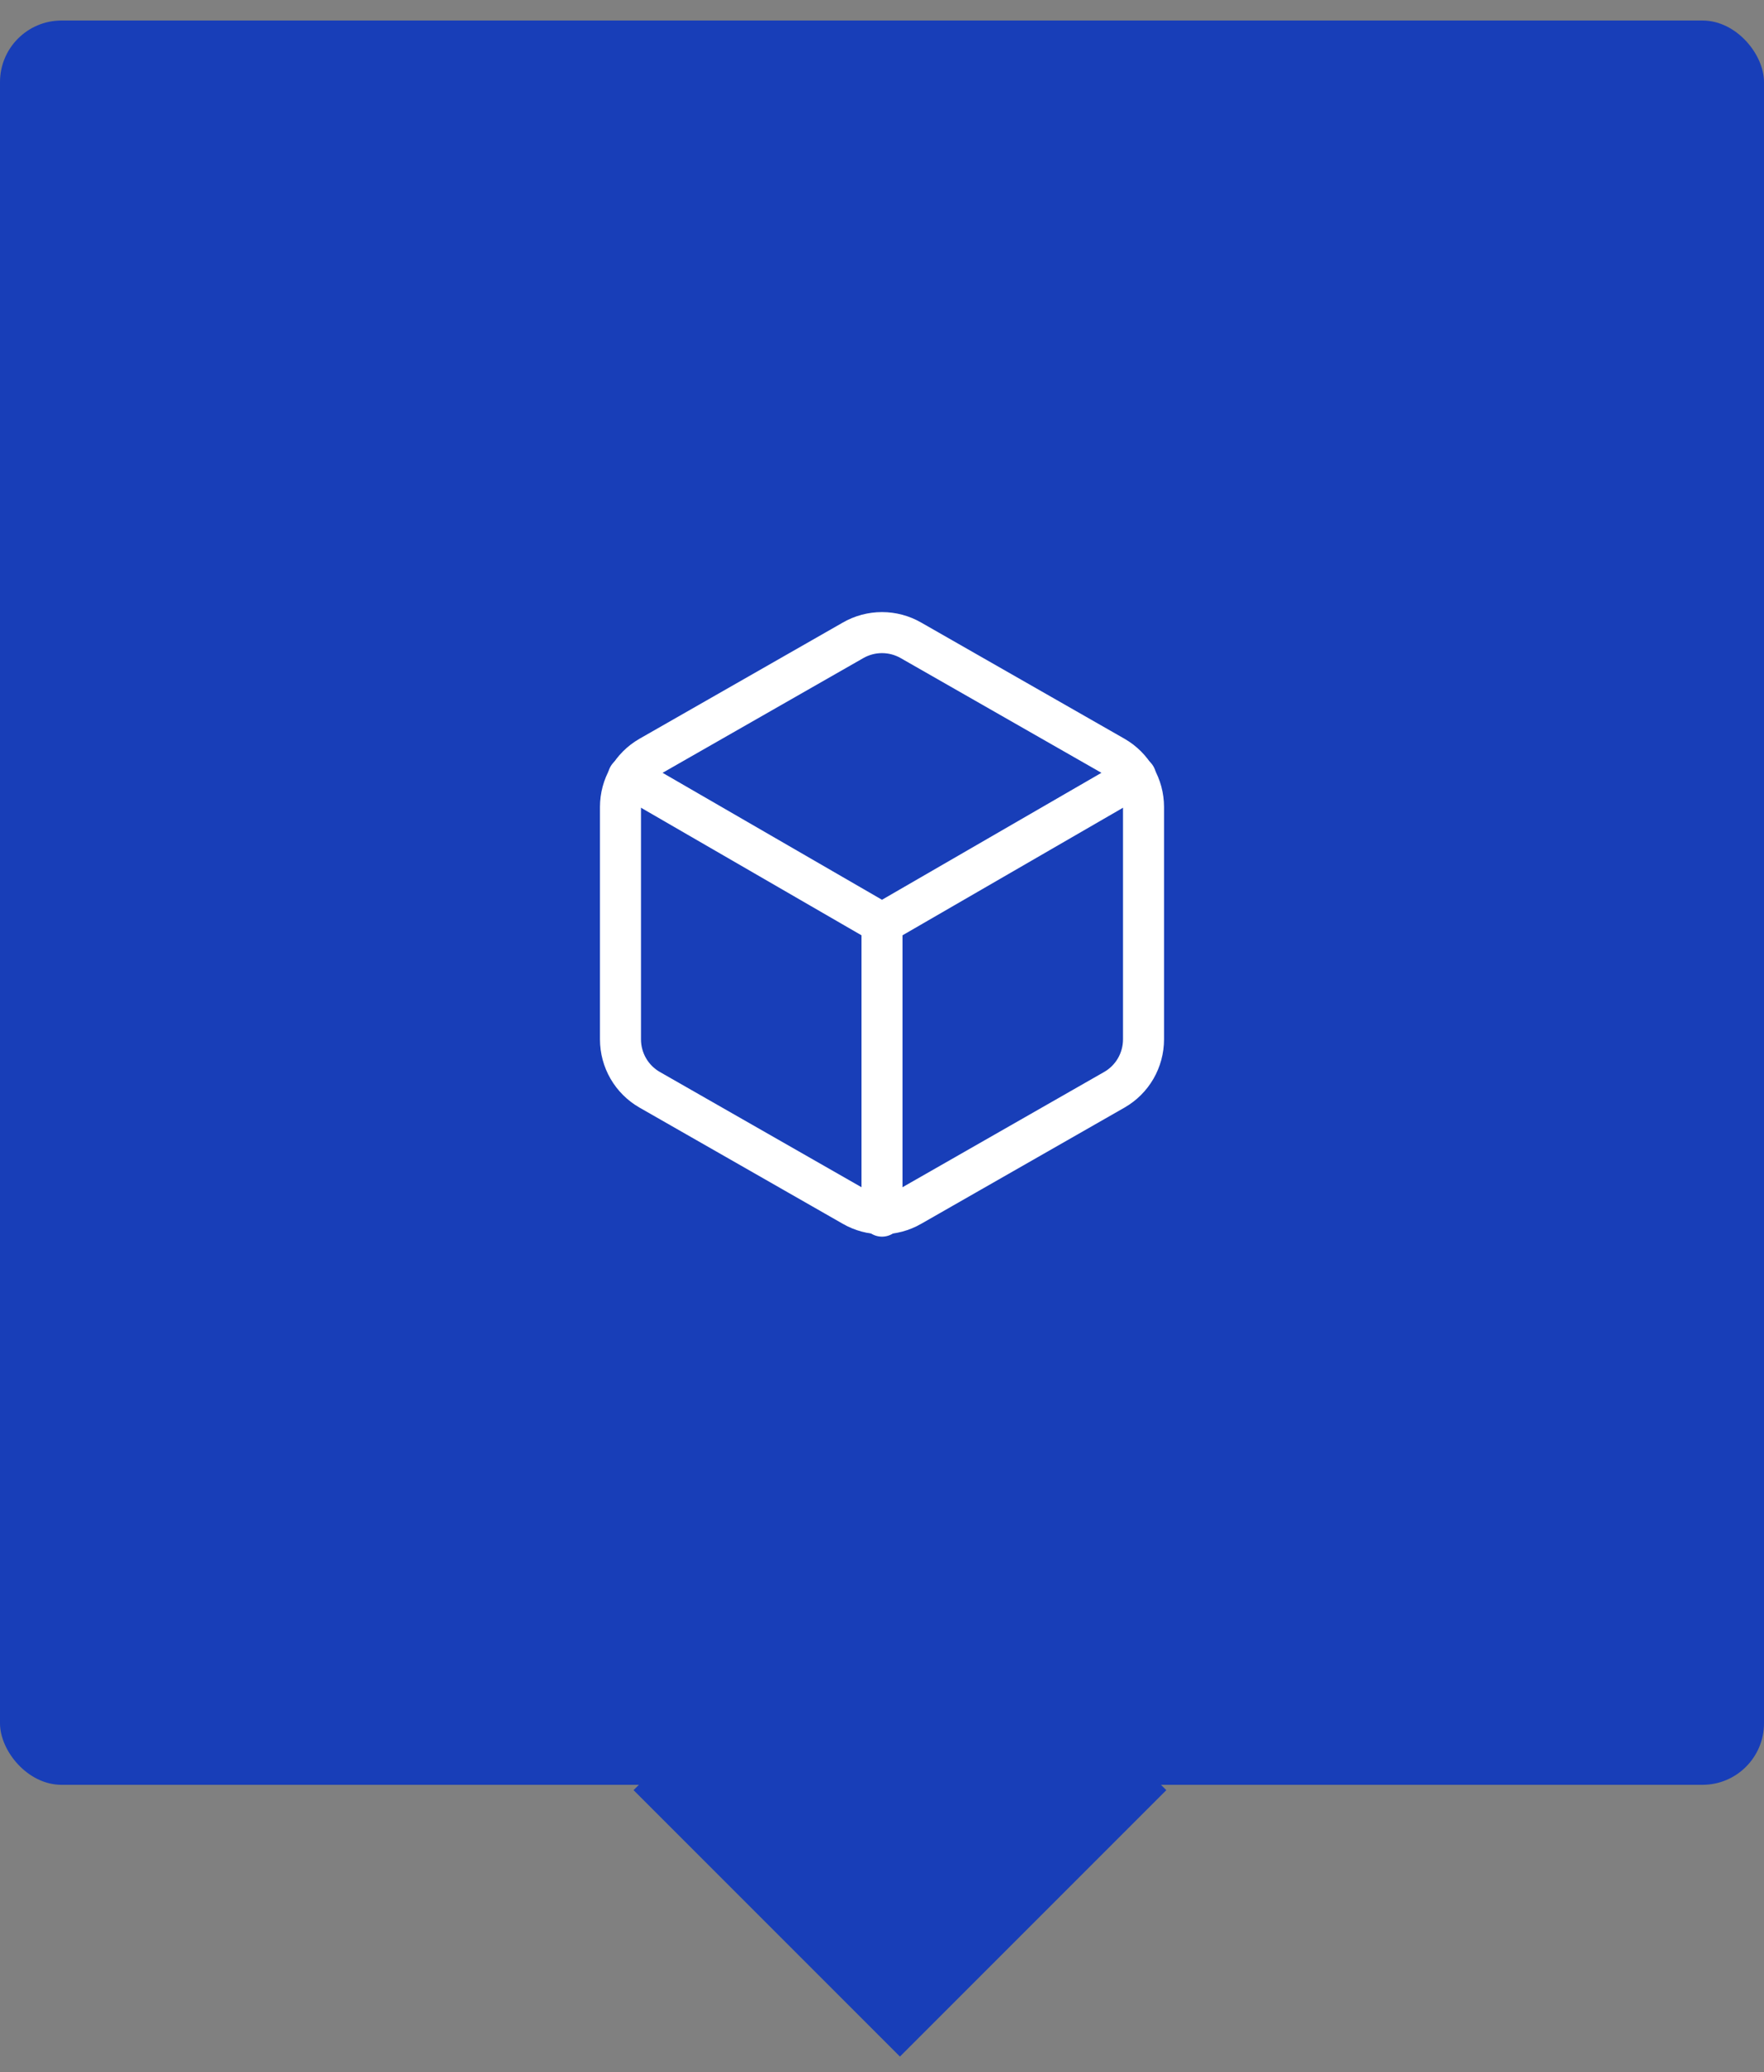 <?xml version="1.0" encoding="UTF-8"?> <svg xmlns="http://www.w3.org/2000/svg" width="86" height="101" viewBox="0 0 86 101" fill="none"><rect x="0" y="0" width="86" height="101" fill="#808080" stroke="none"/> <rect y="1" width="86" height="86" rx="3" fill="#183EB8"></rect> <rect x="30.888" y="87.26" width="18.366" height="18.366" transform="rotate(-45 30.888 87.26)" fill="#183EB8"></rect> <path d="M55.75 50.667V39.333C55.749 38.836 55.618 38.348 55.37 37.918C55.121 37.488 54.764 37.131 54.333 36.882L44.417 31.216C43.986 30.967 43.497 30.836 43 30.836C42.503 30.836 42.014 30.967 41.583 31.216L31.667 36.882C31.236 37.131 30.879 37.488 30.63 37.918C30.382 38.348 30.25 38.836 30.25 39.333V50.667C30.25 51.163 30.382 51.651 30.63 52.082C30.879 52.512 31.236 52.869 31.667 53.117L41.583 58.784C42.014 59.033 42.503 59.164 43 59.164C43.497 59.164 43.986 59.033 44.417 58.784L54.333 53.117C54.764 52.869 55.121 52.512 55.37 52.082C55.618 51.651 55.749 51.163 55.75 50.667Z" stroke="white" stroke-width="2" stroke-linecap="round" stroke-linejoin="round"></path> <path d="M30.633 37.86L43 45.014L55.368 37.86" stroke="white" stroke-width="2" stroke-linecap="round" stroke-linejoin="round"></path> <path d="M43 59.28V45" stroke="white" stroke-width="2" stroke-linecap="round" stroke-linejoin="round"></path> </svg> 